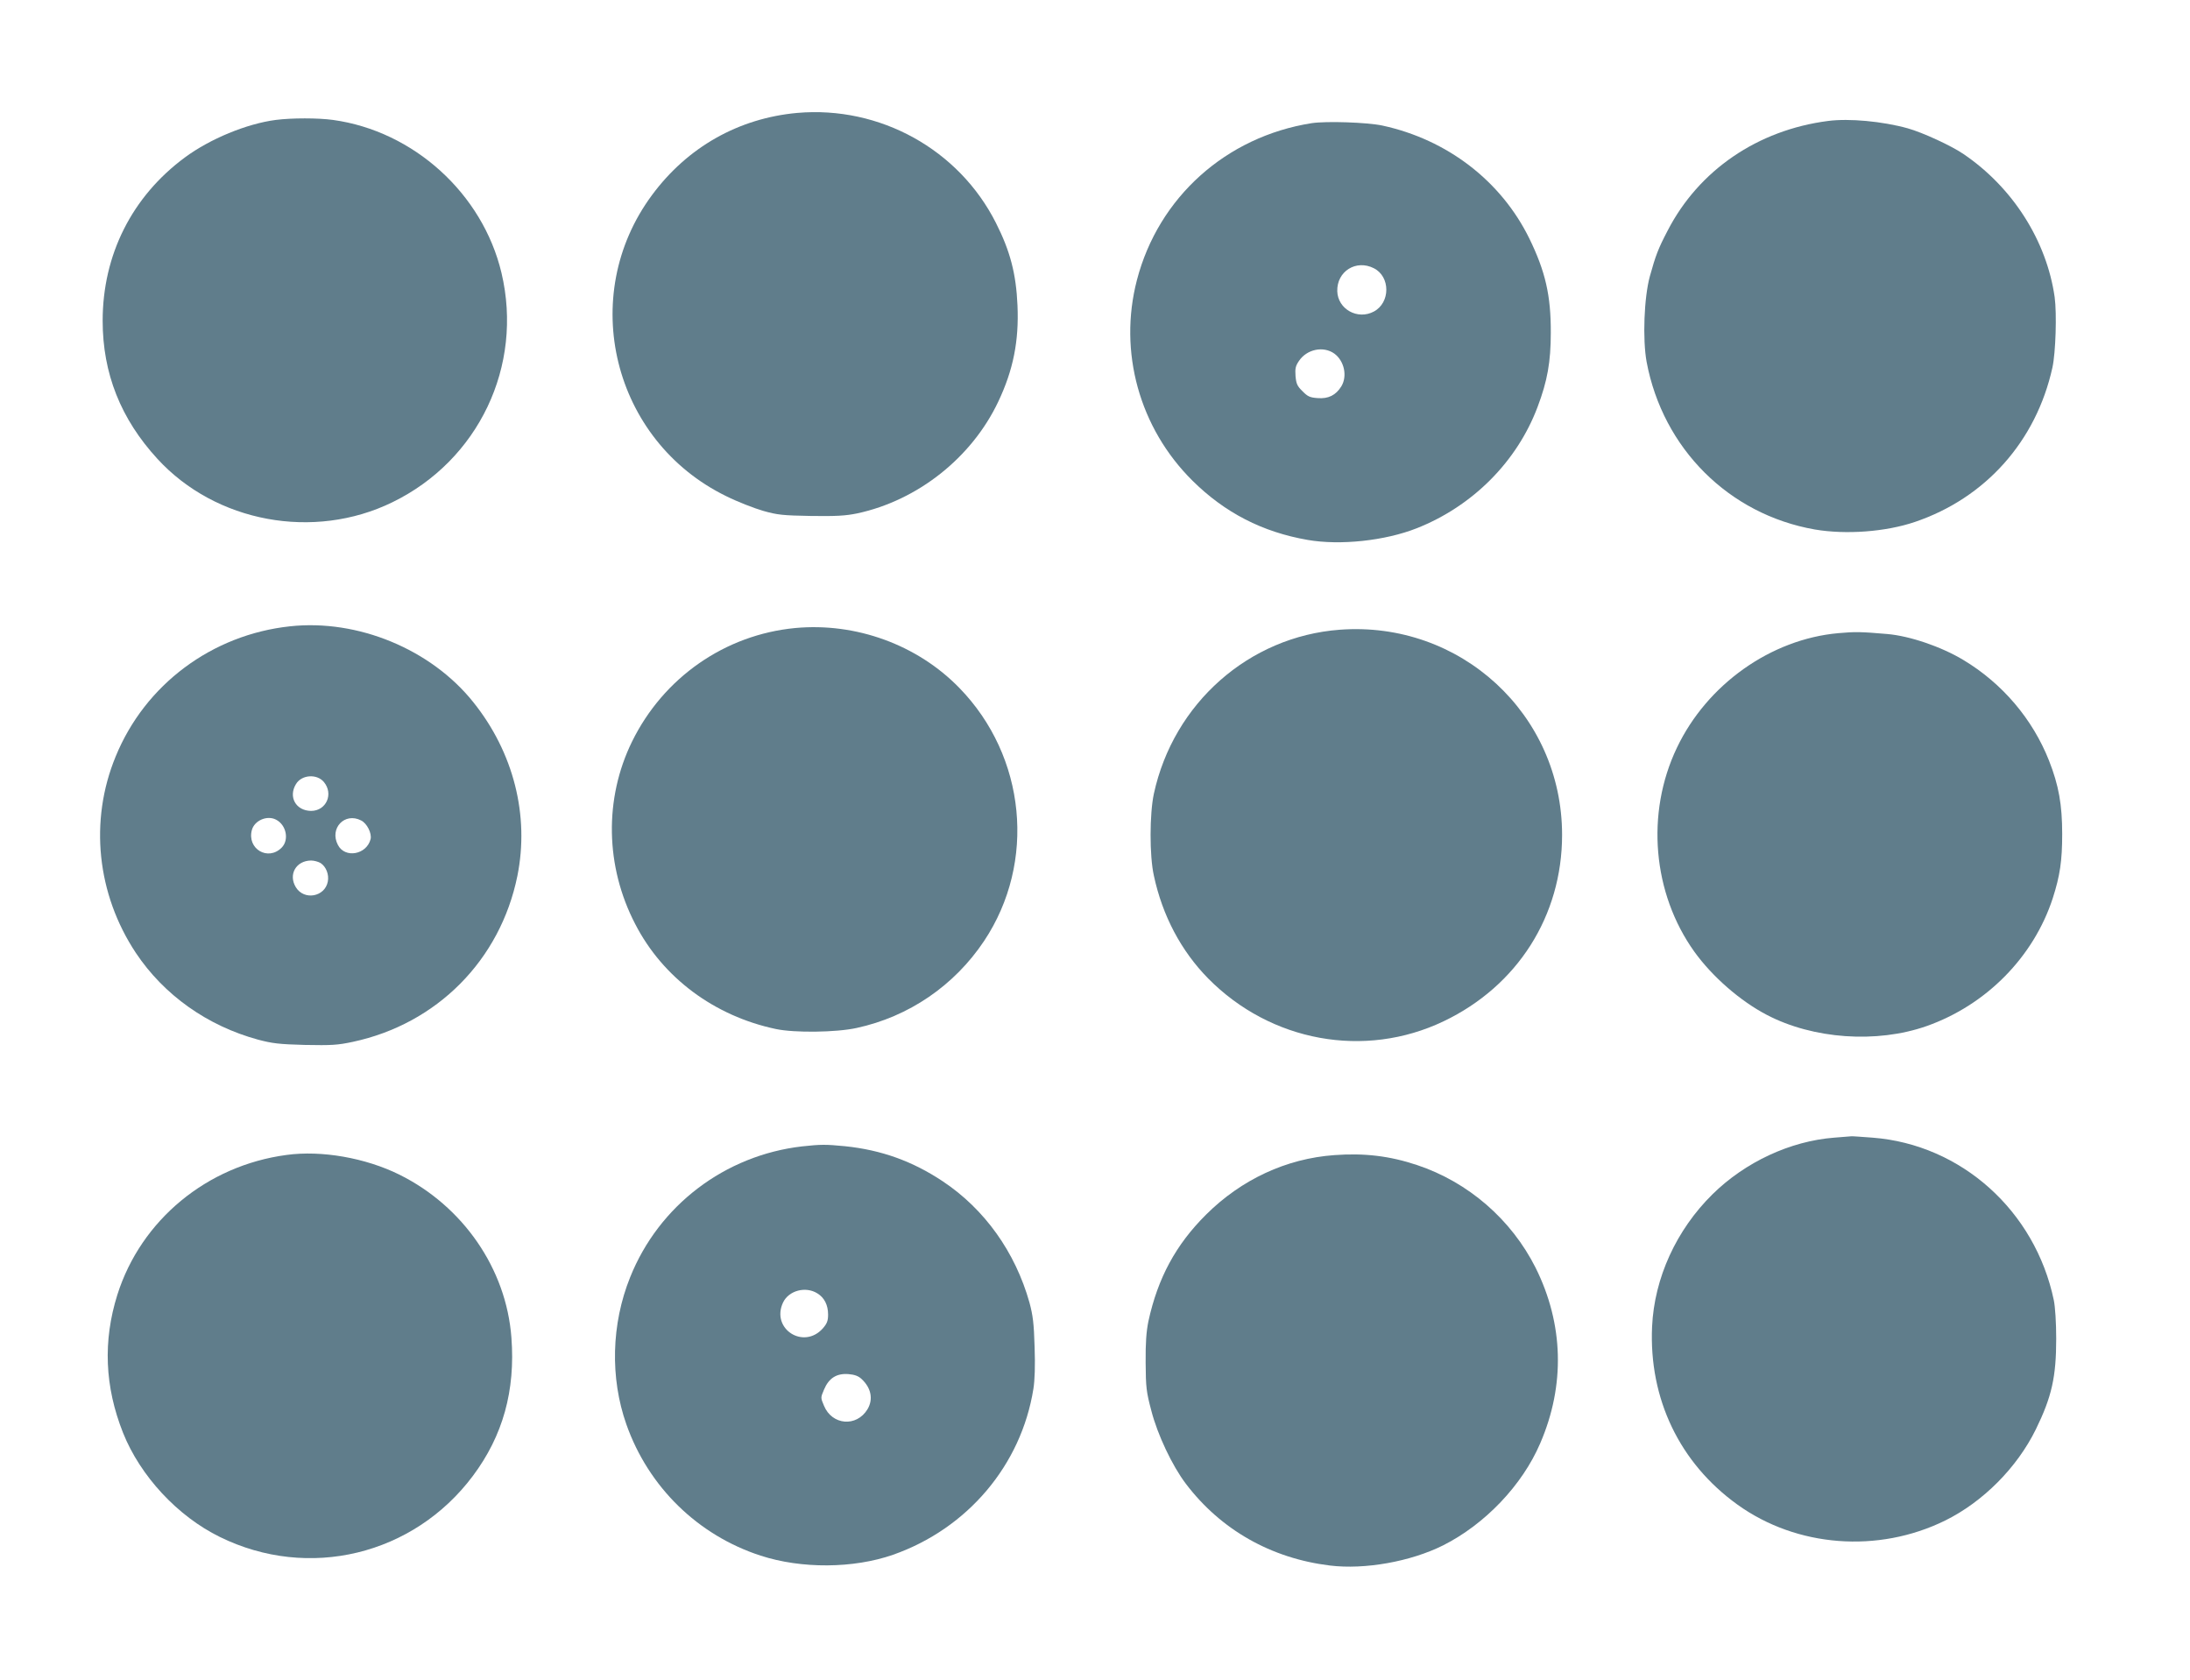 <?xml version="1.0" standalone="no"?>
<!DOCTYPE svg PUBLIC "-//W3C//DTD SVG 20010904//EN"
 "http://www.w3.org/TR/2001/REC-SVG-20010904/DTD/svg10.dtd">
<svg version="1.0" xmlns="http://www.w3.org/2000/svg"
 width="1280pt" height="982pt" viewBox="0 0 1280 982"
 preserveAspectRatio="xMidYMid meet">
<g transform="translate(0,982) scale(0.1,-0.1)"
fill="#607d8b" stroke="none">
<path d="M4660 9160 c-343 -31 -642 -200 -849 -480 -438 -591 -230 -1436 433
-1760 66 -33 164 -71 216 -86 84 -24 116 -27 280 -30 149 -2 201 1 270 15 354
76 670 326 825 654 87 184 121 353 112 561 -8 186 -43 319 -126 483 -217 430
-679 685 -1161 643z"/>
<path d="M1612 9119 c-170 -22 -385 -111 -531 -219 -310 -229 -481 -570 -481
-955 0 -308 106 -574 320 -807 341 -372 914 -478 1373 -254 504 245 767 797
638 1341 -110 463 -513 829 -985 894 -88 12 -240 12 -334 0z"/>
<path d="M10685 9113 c-412 -53 -756 -288 -938 -641 -56 -107 -70 -145 -104
-267 -34 -124 -43 -368 -19 -500 95 -507 481 -892 983 -980 182 -31 414 -14
585 44 413 140 709 472 804 903 19 87 26 315 13 411 -47 330 -245 641 -532
836 -71 49 -241 127 -327 151 -148 41 -342 59 -465 43z"/>
<path d="M7666 9100 c-500 -79 -895 -433 -1021 -917 -109 -419 14 -865 325
-1173 189 -187 408 -300 673 -346 190 -33 452 -5 637 68 327 129 587 390 707
710 57 151 77 262 77 433 1 218 -32 359 -125 550 -165 337 -480 579 -859 661
-88 19 -329 27 -414 14z m364 -848 c97 -49 97 -201 0 -253 -95 -51 -211 14
-214 119 -3 116 110 187 214 134z m-231 -499 c58 -43 77 -131 41 -191 -32 -52
-76 -74 -138 -69 -45 3 -59 9 -89 40 -31 30 -37 44 -41 89 -3 44 0 59 20 88
46 69 143 89 207 43z"/>
<path d="M1695 6159 c-456 -49 -847 -340 -1019 -761 -155 -376 -110 -804 118
-1148 164 -246 417 -426 714 -507 83 -22 122 -27 274 -31 156 -3 191 -1 280
18 492 105 862 478 962 970 71 353 -22 722 -258 1016 -247 309 -675 486 -1071
443z m198 -910 c58 -70 14 -169 -75 -169 -89 1 -134 82 -88 157 33 55 122 61
163 12z m-280 -220 c61 -31 78 -119 33 -164 -80 -80 -203 -7 -174 103 15 56
89 88 141 61z m498 -5 c34 -17 63 -75 55 -109 -23 -91 -150 -114 -191 -34 -51
97 40 193 136 143z m-237 -249 c32 -21 50 -67 42 -108 -17 -90 -139 -112 -187
-33 -45 74 1 155 89 156 18 0 43 -7 56 -15z"/>
<path d="M4648 6149 c-410 -39 -770 -289 -954 -664 -163 -333 -157 -729 19
-1067 161 -313 462 -537 822 -613 109 -23 352 -20 471 6 306 66 572 248 746
509 306 460 245 1079 -145 1479 -245 252 -604 383 -959 350z"/>
<path d="M7830 6139 c-530 -40 -971 -429 -1086 -959 -25 -117 -26 -362 0 -478
50 -235 160 -441 317 -601 366 -371 915 -471 1376 -251 432 206 693 616 693
1090 0 705 -594 1252 -1300 1199z"/>
<path d="M10745 6119 c-395 -35 -768 -300 -944 -670 -183 -383 -142 -851 102
-1192 105 -146 268 -288 423 -369 271 -142 643 -168 934 -66 349 123 626 404
738 748 42 131 55 218 55 375 0 171 -20 284 -77 429 -96 243 -273 452 -502
589 -128 77 -313 140 -444 151 -151 13 -187 14 -285 5z"/>
<path d="M10720 3170 c-256 -20 -519 -142 -711 -331 -211 -208 -340 -489 -353
-774 -19 -421 161 -797 499 -1040 346 -249 822 -286 1214 -93 221 109 420 309
530 533 93 190 119 306 119 530 0 95 -6 186 -14 225 -109 522 -541 910 -1059
950 -66 5 -122 9 -125 8 -3 0 -48 -4 -100 -8z"/>
<path d="M4688 3119 c-451 -52 -837 -345 -1005 -765 -110 -273 -118 -588 -22
-860 129 -366 418 -648 784 -767 239 -78 543 -76 775 5 435 153 749 524 820
970 8 50 11 135 7 245 -4 138 -10 184 -30 259 -83 295 -262 546 -507 709 -176
117 -358 183 -571 205 -113 11 -141 11 -251 -1z m89 -859 c41 -25 63 -68 63
-124 0 -36 -6 -52 -30 -80 -113 -128 -306 -3 -233 151 33 69 131 96 200 53z
m259 -501 c56 -52 69 -119 34 -177 -64 -105 -207 -93 -254 21 -20 47 -20 47 0
94 28 67 73 96 142 91 37 -3 59 -11 78 -29z"/>
<path d="M1675 3069 c-466 -62 -851 -381 -989 -817 -85 -271 -74 -537 33 -807
101 -253 319 -488 566 -609 518 -255 1132 -107 1479 357 175 234 249 498 225
809 -30 401 -282 767 -655 952 -198 98 -455 143 -659 115z"/>
<path d="M7799 3068 c-280 -20 -543 -142 -750 -348 -176 -175 -282 -370 -337
-624 -12 -60 -17 -123 -16 -241 1 -145 4 -171 33 -280 36 -141 123 -324 202
-428 204 -269 498 -436 842 -478 204 -25 472 23 662 118 244 123 462 351 567
596 147 340 137 698 -27 1027 -142 282 -393 500 -693 600 -159 53 -307 71
-483 58z"/>
</g>
</svg>
